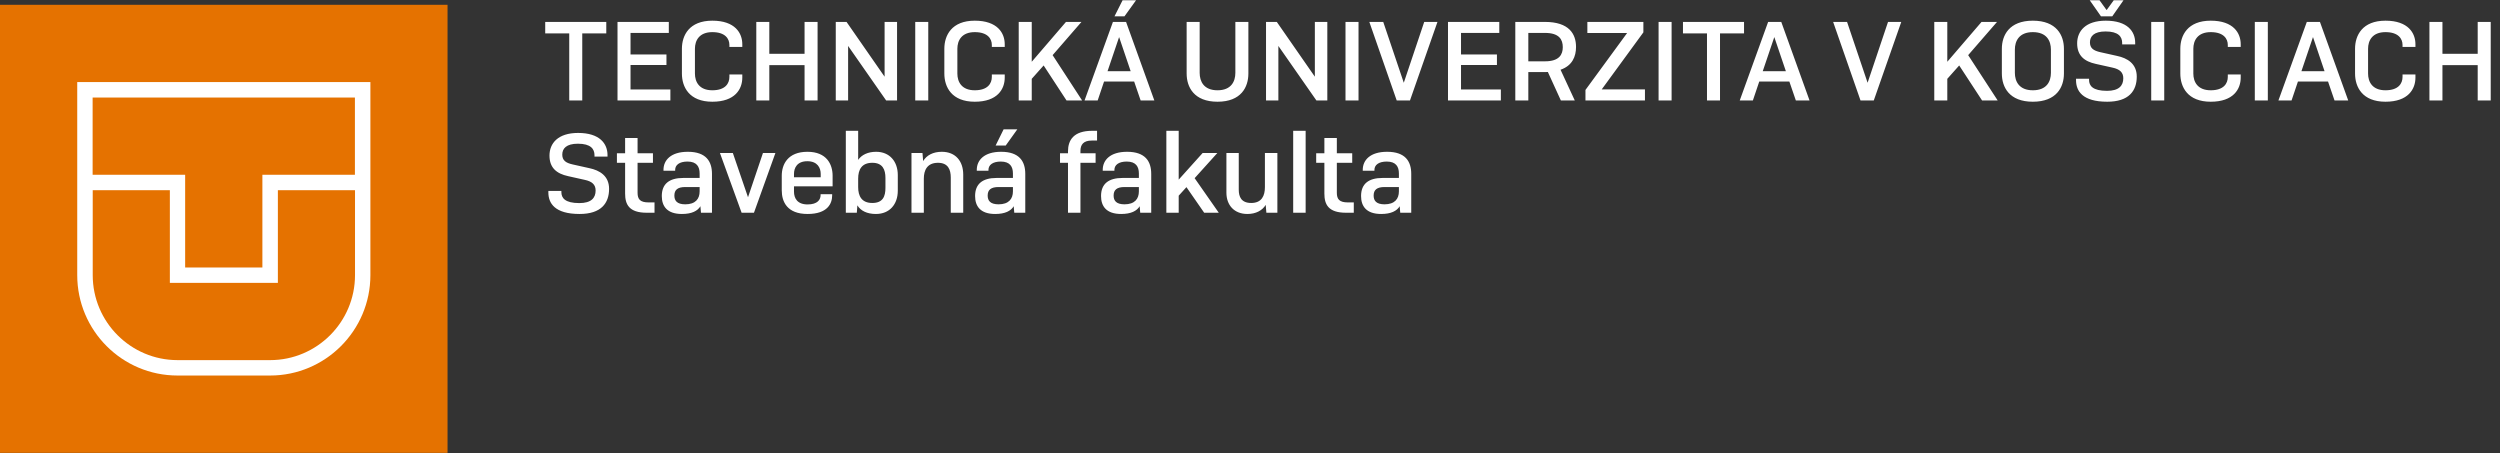 <svg width="4677" height="848" viewBox="0 0 4677 848" fill="none" xmlns="http://www.w3.org/2000/svg">
<rect x="0" y="0" width="4677" height="848" fill="#333333" stroke="none"/>
<g clip-path="url(#clip0_93_673)">
<rect x="48" y="63" width="742" height="729" fill="white"/>
<path d="M0 847.194H837.254V9H0V847.194ZM692.943 514.744C692.943 618.249 608.748 702.54 505.358 702.54H332.077C228.506 702.54 144.491 618.249 144.491 514.744V153.472H692.943V514.744Z" fill="#E57200"/>
<path d="M346.381 500.422H490.873V326.947H663.973V182.475H173.281V326.947H346.381V500.422Z" fill="#E57200"/>
<path d="M332.077 673.717H505.359C592.814 673.717 664.154 602.478 664.154 514.743V355.77H519.844V529.245H317.773V355.77H173.462V514.743C173.462 602.478 244.622 673.717 332.259 673.717" fill="#E57200"/>
</g>
<path d="M1134.23 62.42H1089.29V188H1064.93V62.42H1019.99V41H1134.23V62.42ZM1155.24 188V41H1251.21V61.58H1179.6V101.9H1246.8V121.64H1179.6V167.42H1254.15V188H1155.24ZM1364.55 139.28H1388.7V145.16C1388.7 166.58 1375.26 190.31 1332.63 190.31C1289.37 190.31 1275.72 162.8 1275.72 137.6V91.19C1275.72 66.2 1289.37 38.69 1332.63 38.69C1375.26 38.69 1388.7 62 1388.7 82.79V87.83H1364.55V84.05C1364.55 72.71 1356.99 60.11 1332.63 60.11C1307.85 60.11 1300.08 76.07 1300.08 91.19V137.6C1300.08 152.93 1307.85 168.89 1332.63 168.89C1356.99 168.89 1364.55 156.08 1364.55 143.9V139.28ZM1505.17 188V121.85H1439.23V188H1414.87V41H1439.23V100.64H1505.17V41H1529.53V188H1505.17ZM1657.84 188L1586.65 85.94V188H1563.55V41H1583.71L1654.9 143.48V41H1678.21V188H1657.84ZM1736.59 41V188H1712.23V41H1736.59ZM1855.51 139.28H1879.66V145.16C1879.66 166.58 1866.22 190.31 1823.59 190.31C1780.33 190.31 1766.68 162.8 1766.68 137.6V91.19C1766.68 66.2 1780.33 38.69 1823.59 38.69C1866.22 38.69 1879.66 62 1879.66 82.79V87.83H1855.51V84.05C1855.51 72.71 1847.95 60.11 1823.59 60.11C1798.81 60.11 1791.04 76.07 1791.04 91.19V137.6C1791.04 152.93 1798.81 168.89 1823.59 168.89C1847.95 168.89 1855.51 156.08 1855.51 143.9V139.28ZM1930.18 147.47V188H1905.82V41H1930.18V115.55L1994.23 41H2023.21L1969.24 103.16L2024.47 188H1995.28L1952.44 122.48L1930.18 147.47ZM2125.33 0.47L2103.7 30.5H2085.01L2100.13 0.47H2125.33ZM2115.25 133.19L2093.62 69.35L2071.99 133.19H2115.25ZM2133.94 188L2121.76 152.51H2065.48L2053.51 188H2028.94L2082.07 41H2106.64L2159.56 188H2133.94ZM2219.97 41H2244.33V136.34C2244.33 152.09 2251.89 168.89 2277.72 168.89C2303.55 168.89 2311.11 152.09 2311.11 136.34V41H2335.47V137.6C2335.47 162.8 2322.03 190.31 2277.72 190.31C2233.62 190.31 2219.97 162.8 2219.97 137.6V41ZM2462.77 188L2391.58 85.94V188H2368.48V41H2388.64L2459.83 143.48V41H2483.14V188H2462.77ZM2541.53 41V188H2517.17V41H2541.53ZM2612.98 188L2561.74 41H2587.78L2626.21 154.82L2664.43 41H2689.21L2637.76 188H2612.98ZM2708.91 188V41H2804.88V61.58H2733.27V101.9H2800.47V121.64H2733.27V167.42H2807.82V188H2708.91ZM2890.48 61.58H2859.19V114.71H2890.48C2917.36 114.71 2923.66 101.69 2923.66 88.25C2923.66 74.39 2917.36 61.58 2890.48 61.58ZM2890.27 134.87H2859.19V188H2834.83V41H2890.27C2935.63 41 2948.44 63.68 2948.44 87.83C2948.44 105.68 2941.51 122.9 2919.46 130.46L2946.13 188H2920.09L2895.73 134.66C2893.84 134.87 2892.16 134.87 2890.27 134.87ZM2969.64 41H3074.43V60.53L2996.52 167.21H3077.37V188H2966.07V168.26L3043.98 61.79H2969.64V41ZM3127.23 41V188H3102.87V41H3127.23ZM3262.74 62.42H3217.8V188H3193.44V62.42H3148.5V41H3262.74V62.42ZM3341 133.19L3319.37 69.35L3297.74 133.19H3341ZM3359.69 188L3347.51 152.51H3291.23L3279.26 188H3254.69L3307.82 41H3332.39L3385.31 188H3359.69ZM3480.67 188L3429.43 41H3455.47L3493.9 154.82L3532.12 41H3556.9L3505.45 188H3480.67ZM3643 147.47V188H3618.64V41H3643V115.55L3707.05 41H3736.03L3682.06 103.16L3737.29 188H3708.1L3665.26 122.48L3643 147.47ZM3803.03 190.31C3758.72 190.31 3745.07 162.8 3745.07 137.6V91.19C3745.07 66.2 3758.72 38.69 3803.03 38.69C3847.55 38.69 3861.2 66.2 3861.2 91.19V137.6C3861.2 162.8 3847.55 190.31 3803.03 190.31ZM3803.03 168.89C3829.28 168.89 3836.84 152.09 3836.84 136.34V92.66C3836.84 76.91 3829.28 60.11 3803.03 60.11C3777.2 60.11 3769.43 76.91 3769.43 92.66V136.34C3769.43 152.09 3777.2 168.89 3803.03 168.89ZM3940.96 18.74H3941.17L3954.4 0.47H3972.67L3951.67 30.5H3930.46L3909.46 0.47H3927.73L3940.96 18.74ZM3994.51 83H3970.15V80.48C3970.15 68.72 3963.22 58.85 3939.07 58.85C3917.44 58.85 3909.88 67.88 3909.88 79.22C3909.88 89.93 3916.18 94.76 3929.62 97.7L3960.7 104.63C3979.6 108.62 3997.45 118.91 3997.45 143.27C3997.45 170.15 3982.54 190.31 3942.22 190.31C3895.81 190.31 3883.84 170.15 3883.84 149.99V147.26H3908.2V149.57C3908.2 160.28 3914.92 169.94 3941.8 169.94C3964.06 169.94 3972.25 160.28 3972.25 146.42C3972.25 135.5 3965.74 129.41 3951.88 126.47L3920.8 119.54C3899.38 114.92 3885.94 104 3885.94 81.11C3885.94 58.22 3901.69 38.69 3939.49 38.69C3980.02 38.69 3994.51 58.85 3994.51 80.06V83ZM4048.85 41V188H4024.49V41H4048.85ZM4167.77 139.28H4191.92V145.16C4191.92 166.58 4178.48 190.31 4135.85 190.31C4092.59 190.31 4078.94 162.8 4078.94 137.6V91.19C4078.94 66.2 4092.59 38.69 4135.85 38.69C4178.48 38.69 4191.92 62 4191.92 82.79V87.83H4167.77V84.05C4167.77 72.71 4160.21 60.11 4135.85 60.11C4111.07 60.11 4103.3 76.07 4103.3 91.19V137.6C4103.3 152.93 4111.07 168.89 4135.85 168.89C4160.21 168.89 4167.77 156.08 4167.77 143.9V139.28ZM4242.65 41V188H4218.29V41H4242.65ZM4348.76 133.19L4327.13 69.35L4305.5 133.19H4348.76ZM4367.45 188L4355.27 152.51H4298.99L4287.02 188H4262.45L4315.58 41H4340.15L4393.07 188H4367.45ZM4494.66 139.28H4518.81V145.16C4518.81 166.58 4505.37 190.31 4462.74 190.31C4419.48 190.31 4405.83 162.8 4405.83 137.6V91.19C4405.83 66.2 4419.48 38.69 4462.74 38.69C4505.37 38.69 4518.81 62 4518.81 82.79V87.83H4494.66V84.05C4494.66 72.71 4487.1 60.11 4462.74 60.11C4437.96 60.11 4430.19 76.07 4430.19 91.19V137.6C4430.19 152.93 4437.96 168.89 4462.74 168.89C4487.1 168.89 4494.66 156.08 4494.66 143.9V139.28ZM4635.27 188V121.85H4569.33V188H4544.97V41H4569.33V100.64H4635.27V41H4659.63V188H4635.27ZM1136.54 293H1112.18V290.48C1112.18 278.72 1105.25 268.85 1081.1 268.85C1059.47 268.85 1051.91 277.88 1051.91 289.22C1051.91 299.93 1058.21 304.76 1071.65 307.7L1102.73 314.63C1121.63 318.62 1139.48 328.91 1139.48 353.27C1139.48 380.15 1124.57 400.31 1084.25 400.31C1037.84 400.31 1025.87 380.15 1025.87 359.99V357.26H1050.23V359.57C1050.23 370.28 1056.95 379.94 1083.83 379.94C1106.09 379.94 1114.28 370.28 1114.28 356.42C1114.28 345.5 1107.77 339.41 1093.91 336.47L1062.83 329.54C1041.41 324.92 1027.97 314 1027.97 291.11C1027.97 268.22 1043.72 248.69 1081.52 248.69C1122.05 248.69 1136.54 268.85 1136.54 290.06V293ZM1224.48 378.68V398H1209.99C1176.6 398 1169.46 382.25 1169.46 362.09V304.55H1154.13V286.7H1169.46V258.14H1192.77V286.7H1221.54V304.55H1192.77V360.62C1192.77 372.59 1197.39 378.68 1213.56 378.68H1224.48ZM1281.99 382.25C1301.1 382.25 1308.87 371.96 1308.87 358.1V349.91H1281.99C1267.5 349.91 1261.62 355.37 1261.62 365.87C1261.62 375.11 1266.24 382.25 1281.99 382.25ZM1311.39 398L1310.34 385.82C1305.09 394.64 1294.17 400.31 1275.69 400.31C1247.76 400.31 1238.1 385.61 1238.1 366.71C1238.1 344.24 1251.75 332.9 1278.42 332.9H1308.87V324.5C1308.87 312.11 1303.62 302.24 1286.19 302.24C1270.65 302.24 1263.09 308.96 1263.09 317.78V319.46H1241.25V317.78C1241.25 299.72 1254.9 283.97 1286.82 283.97C1321.05 283.97 1331.97 302.03 1331.97 325.34V398H1311.39ZM1387.41 398L1346.88 286.28H1371.03L1399.38 369.02L1427.31 286.28H1450.62L1410.51 398H1387.41ZM1556.8 365.66C1556.8 380.57 1548.4 400.31 1510.81 400.31C1472.59 400.31 1462.51 377.42 1462.51 356.21V328.7C1462.51 307.49 1473.85 283.97 1510.6 283.97C1546.51 283.97 1557.64 307.49 1557.64 328.7V348.65H1485.4V358.52C1485.4 370.7 1491.49 382.46 1510.81 382.46C1529.71 382.46 1535.17 373.22 1535.17 365.03V363.35H1556.8V365.66ZM1485.4 325.34V331.64H1535.38V325.34C1535.38 314 1529.29 301.61 1510.39 301.61C1491.07 301.61 1485.4 314.21 1485.4 325.34ZM1638.64 400.31C1622.26 400.31 1610.08 394.43 1603.99 384.14L1602.94 398H1582.36V244.7H1605.46V299.09C1611.97 289.64 1623.73 283.97 1639.06 283.97C1664.47 283.97 1679.59 302.24 1679.59 327.44V356.84C1679.59 382.25 1664.26 400.31 1638.64 400.31ZM1631.92 379.73C1651.87 379.73 1656.49 367.13 1656.49 351.38V332.9C1656.49 317.57 1651.45 304.55 1631.92 304.55C1611.76 304.55 1605.46 317.78 1605.46 334.16V350.12C1605.46 366.5 1611.76 379.73 1631.92 379.73ZM1728.3 398H1705.2V286.28H1725.78L1727.04 301.4C1733.34 290.48 1745.73 283.97 1761.9 283.97C1787.73 283.97 1802.01 301.61 1802.01 326.6V398H1778.7V332.06C1778.7 317.57 1773.87 304.55 1754.76 304.55C1734.6 304.55 1728.3 318.41 1728.3 334.16V398ZM1903.17 241.97L1881.54 272.21H1862.64L1877.55 241.97H1903.17ZM1868.1 382.25C1887.21 382.25 1894.98 371.96 1894.98 358.1V349.91H1868.1C1853.61 349.91 1847.73 355.37 1847.73 365.87C1847.73 375.11 1852.35 382.25 1868.1 382.25ZM1897.5 398L1896.45 385.82C1891.2 394.64 1880.28 400.31 1861.8 400.31C1833.87 400.31 1824.21 385.61 1824.21 366.71C1824.21 344.24 1837.86 332.9 1864.53 332.9H1894.98V324.5C1894.98 312.11 1889.73 302.24 1872.3 302.24C1856.76 302.24 1849.2 308.96 1849.2 317.78V319.46H1827.36V317.78C1827.36 299.72 1841.01 283.97 1872.93 283.97C1907.16 283.97 1918.08 302.03 1918.08 325.34V398H1897.5ZM2049.65 304.55H2021.3V398H1997.99V304.55H1983.08V286.7H1997.99V283.34C1997.99 262.13 2008.49 244.7 2043.35 244.7H2052.38V262.97H2042.3C2026.97 262.97 2021.3 270.53 2021.3 282.29V286.7H2049.65V304.55ZM2103.73 382.25C2122.84 382.25 2130.61 371.96 2130.61 358.1V349.91H2103.73C2089.24 349.91 2083.36 355.37 2083.36 365.87C2083.36 375.11 2087.98 382.25 2103.73 382.25ZM2133.13 398L2132.08 385.82C2126.83 394.64 2115.91 400.31 2097.43 400.31C2069.5 400.31 2059.84 385.61 2059.84 366.71C2059.84 344.24 2073.49 332.9 2100.16 332.9H2130.61V324.5C2130.61 312.11 2125.36 302.24 2107.93 302.24C2092.39 302.24 2084.83 308.96 2084.83 317.78V319.46H2062.99V317.78C2062.99 299.72 2076.64 283.97 2108.56 283.97C2142.79 283.97 2153.71 302.03 2153.71 325.34V398H2133.13ZM2205.11 366.08V398H2182.01V244.7H2205.11V336.05L2249.84 286.28H2277.35L2234.93 333.32L2280.08 398H2252.78L2219.6 350.12L2205.11 366.08ZM2369.13 398L2367.87 383.3C2361.57 393.8 2349.39 400.31 2333.64 400.31C2308.86 400.31 2294.37 383.72 2294.37 360.41V286.28H2317.47V354.95C2317.47 367.97 2322.09 379.73 2340.78 379.73C2360.52 379.73 2366.4 366.08 2366.4 350.12V286.28H2389.71V398H2369.13ZM2442.6 398H2419.29V244.7H2442.6V398ZM2532.67 378.68V398H2518.18C2484.79 398 2477.65 382.25 2477.65 362.09V304.55H2462.32V286.7H2477.65V258.14H2500.96V286.7H2529.73V304.55H2500.96V360.62C2500.96 372.59 2505.58 378.68 2521.75 378.68H2532.67ZM2590.18 382.25C2609.29 382.25 2617.06 371.96 2617.06 358.1V349.91H2590.18C2575.69 349.91 2569.81 355.37 2569.81 365.87C2569.81 375.11 2574.43 382.25 2590.18 382.25ZM2619.58 398L2618.53 385.82C2613.28 394.64 2602.36 400.31 2583.88 400.31C2555.95 400.31 2546.29 385.61 2546.29 366.71C2546.29 344.24 2559.94 332.9 2586.61 332.9H2617.06V324.5C2617.06 312.11 2611.81 302.24 2594.38 302.24C2578.84 302.24 2571.28 308.96 2571.28 317.78V319.46H2549.44V317.78C2549.44 299.72 2563.09 283.97 2595.01 283.97C2629.24 283.97 2640.16 302.03 2640.16 325.34V398H2619.58Z" fill="white"/>
<defs>
<clipPath id="clip0_93_673">
<rect width="838.194" height="838.194" fill="white" transform="translate(0 9)"/>
</clipPath>
</defs>
</svg>
